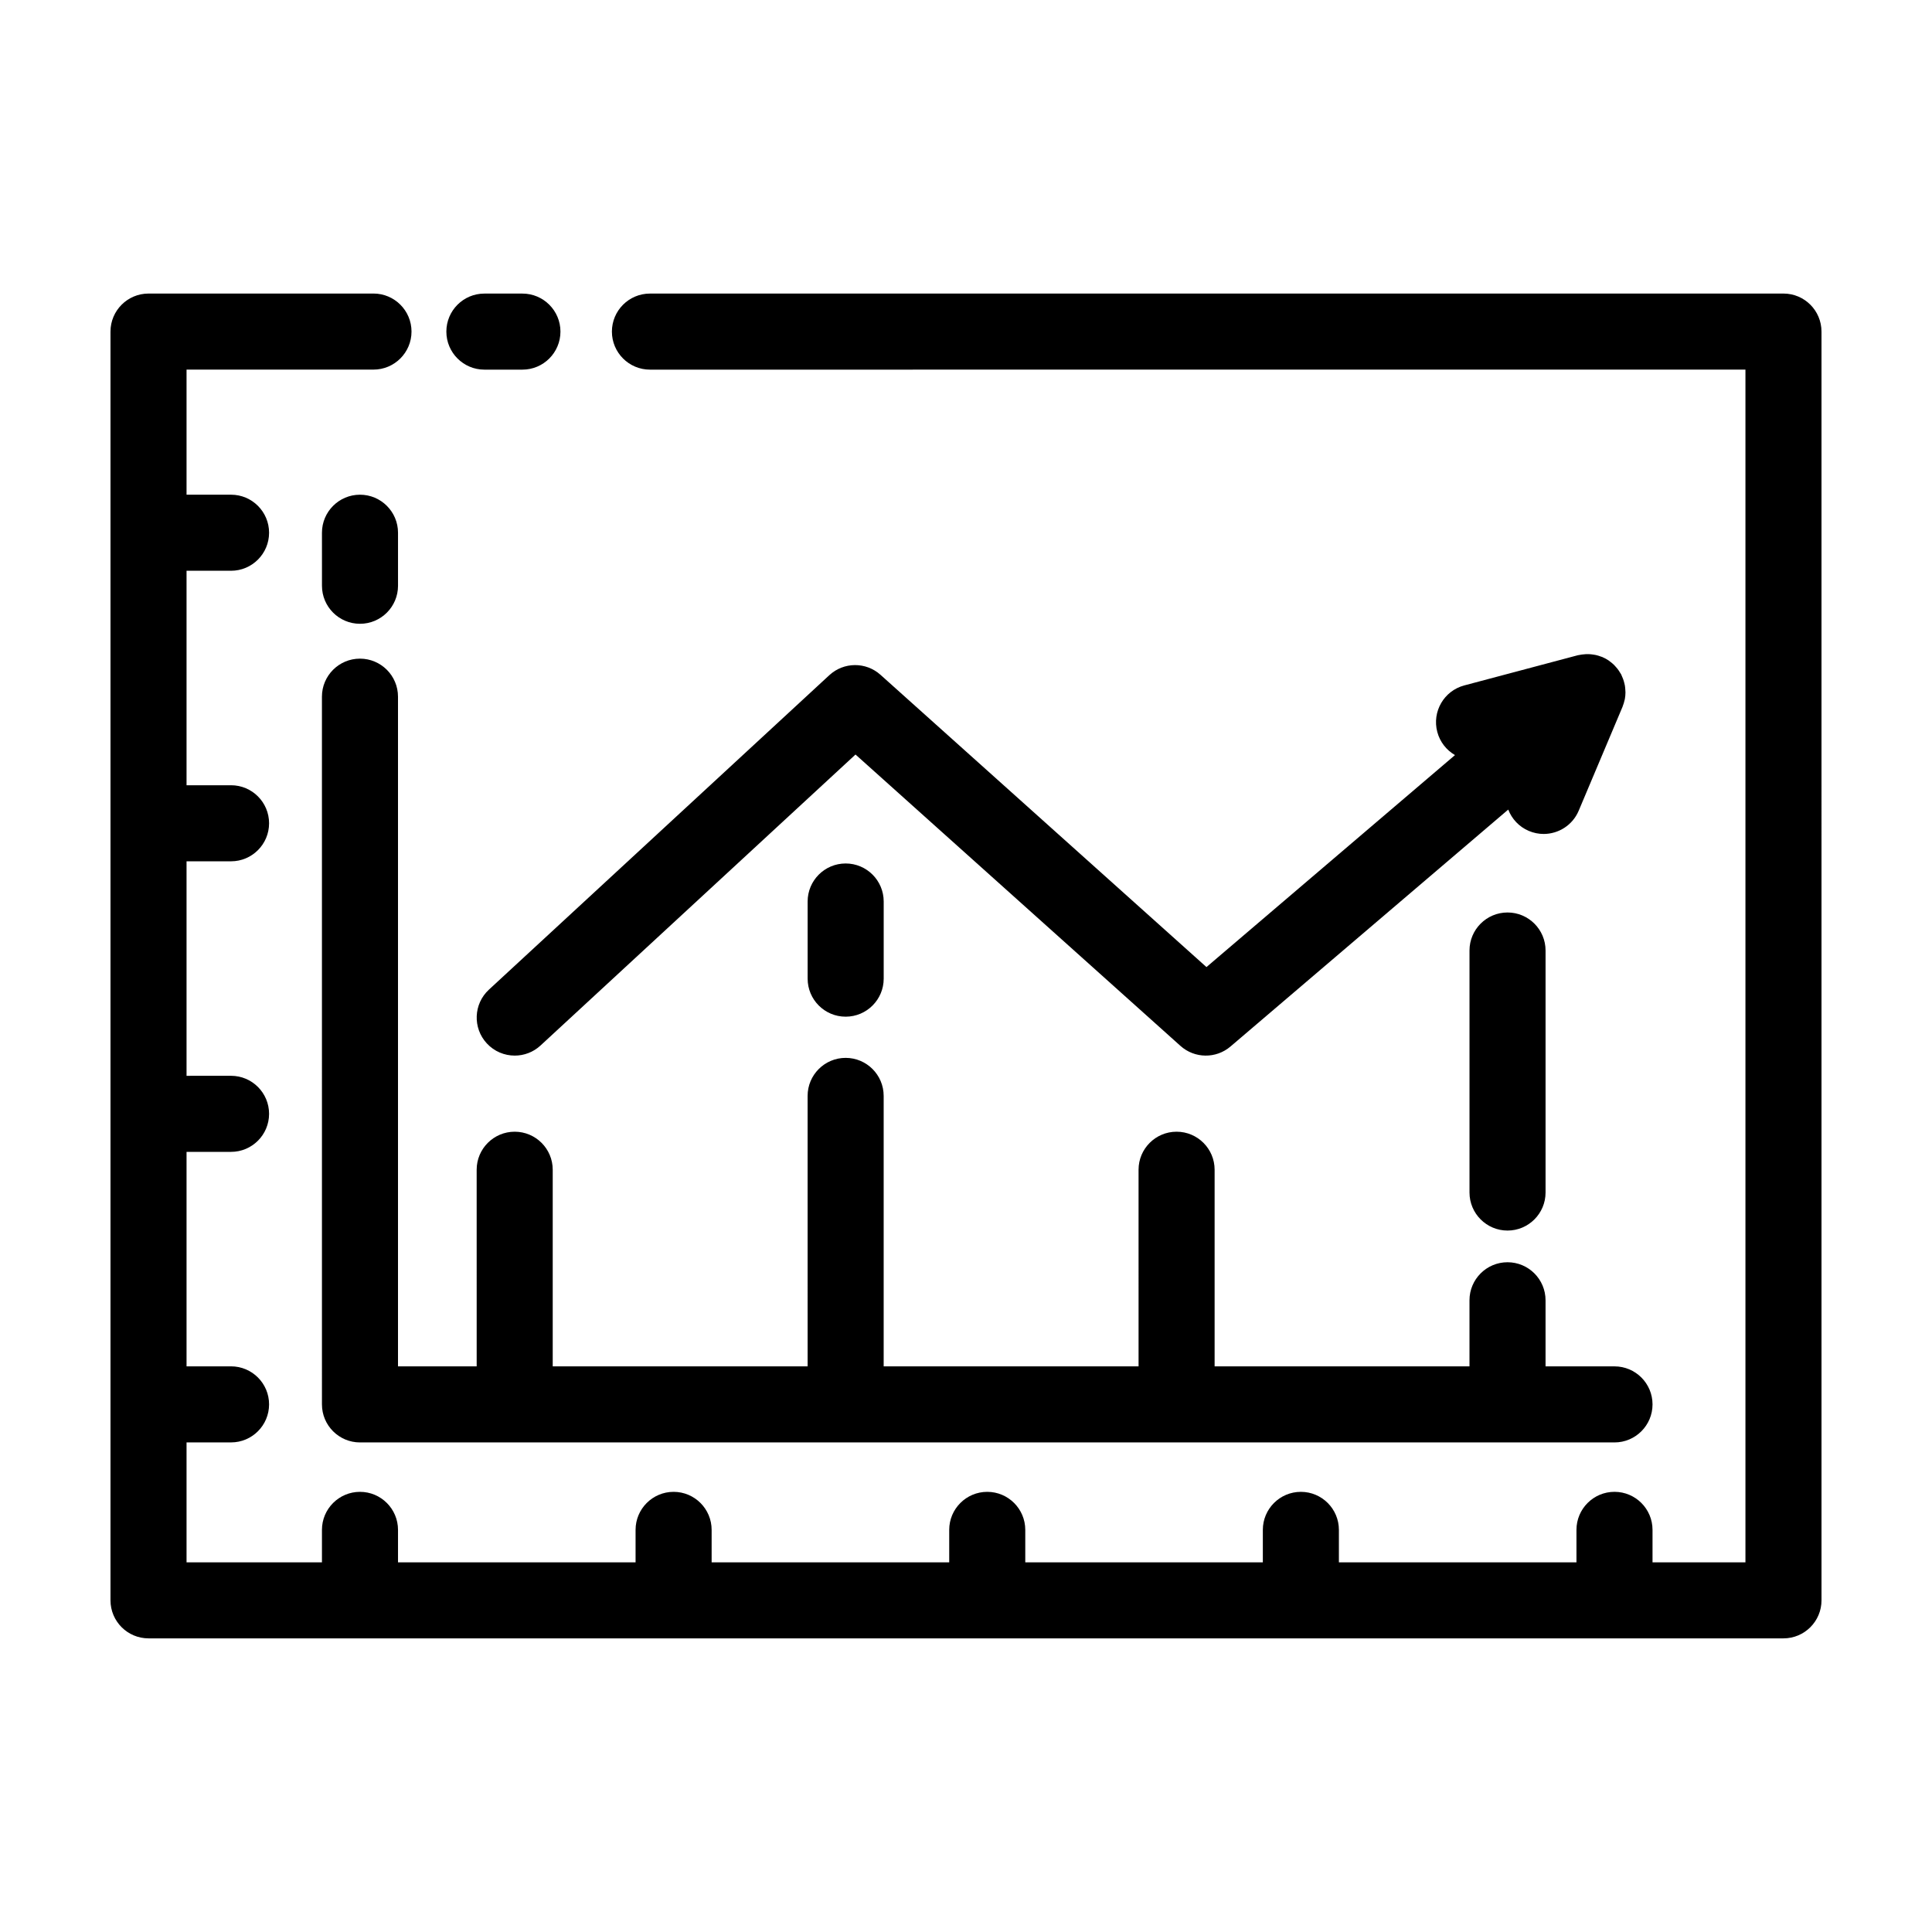 <?xml version="1.0" encoding="UTF-8"?>
<!-- The Best Svg Icon site in the world: iconSvg.co, Visit us! https://iconsvg.co -->
<svg fill="#000000" width="800px" height="800px" version="1.1" viewBox="144 144 512 512" xmlns="http://www.w3.org/2000/svg">
 <g>
  <path d="m377.34 322.83c-3.871-3.473-9.75-3.426-13.562 0.102l-90.211 83.336c-4.09 3.777-4.336 10.152-0.559 14.238 1.984 2.152 4.691 3.238 7.406 3.238 2.445 0 4.898-0.887 6.832-2.676l83.473-77.113 86.113 77.215c3.754 3.371 9.43 3.438 13.266 0.16l73.602-62.785c0.953 2.465 2.848 4.555 5.473 5.664 1.281 0.539 2.609 0.797 3.91 0.797 3.93 0 7.664-2.312 9.289-6.16l11.617-27.539c0.023-0.055 0.031-0.117 0.055-0.176 0.203-0.504 0.359-1.02 0.473-1.543 0.02-0.09 0.055-0.176 0.074-0.266 0.117-0.594 0.172-1.199 0.176-1.809 0-0.211-0.023-0.418-0.035-0.625-0.02-0.402-0.051-0.801-0.117-1.199-0.039-0.238-0.102-0.465-0.16-0.695-0.09-0.363-0.191-0.715-0.324-1.074-0.086-0.242-0.188-0.473-0.297-0.707-0.074-0.168-0.125-0.344-0.211-0.504-0.086-0.16-0.195-0.297-0.289-0.453-0.133-0.223-0.266-0.438-0.414-0.648-0.215-0.312-0.453-0.598-0.707-0.875-0.156-0.176-0.309-0.359-0.473-0.523-0.316-0.312-0.66-0.59-1.012-0.852-0.141-0.105-0.262-0.223-0.406-0.316-0.523-0.352-1.074-0.656-1.652-0.902-0.02-0.012-0.035-0.02-0.055-0.031-0.098-0.039-0.195-0.055-0.297-0.09-0.469-0.18-0.945-0.332-1.441-0.441-0.223-0.051-0.438-0.074-0.66-0.109-0.387-0.059-0.77-0.102-1.168-0.117-0.246-0.012-0.488-0.012-0.734 0-0.367 0.016-0.734 0.055-1.109 0.109-0.246 0.035-0.488 0.07-0.727 0.125-0.121 0.023-0.246 0.031-0.367 0.066l-30.066 7.992c-5.375 1.43-8.578 6.949-7.148 12.328 0.715 2.691 2.453 4.836 4.691 6.133l-65.863 56.18z"/>
  <path d="m368.11 413.43c5.562 0 10.078-4.516 10.078-10.078v-20.445c0-5.562-4.516-10.078-10.078-10.078s-10.078 4.516-10.078 10.078v20.445c0.004 5.566 4.512 10.078 10.078 10.078z"/>
  <path d="m543.51 470.11c5.562 0 10.078-4.516 10.078-10.078v-64.137c0-5.562-4.516-10.078-10.078-10.078s-10.078 4.516-10.078 10.078v64.137c0.004 5.562 4.516 10.078 10.078 10.078z"/>
  <path d="m239.4 309.31c5.562 0 10.078-4.516 10.078-10.078v-14.051c0-5.562-4.516-10.078-10.078-10.078s-10.078 4.516-10.078 10.078l0.004 14.055c0 5.559 4.512 10.074 10.074 10.074z"/>
  <path d="m229.32 516.18c0 5.562 4.516 10.078 10.078 10.078h332.46c5.562 0 10.078-4.516 10.078-10.078s-4.516-10.078-10.078-10.078h-18.273v-17.516c0-5.562-4.516-10.078-10.078-10.078s-10.078 4.516-10.078 10.078v17.516l-67.543 0.004v-52.113c0-5.562-4.516-10.078-10.078-10.078s-10.078 4.516-10.078 10.078l0.004 52.113h-67.551v-71.68c0-5.562-4.516-10.078-10.078-10.078s-10.078 4.516-10.078 10.078l0.004 71.68h-67.551v-52.113c0-5.562-4.516-10.078-10.078-10.078s-10.078 4.516-10.078 10.078l0.004 52.113h-20.852v-177.48c0-5.562-4.516-10.078-10.078-10.078s-10.078 4.516-10.078 10.078z"/>
  <path d="m262.29 231.88c0 5.562 4.516 10.078 10.078 10.078h10.078c5.562 0 10.078-4.516 10.078-10.078s-4.516-10.078-10.078-10.078h-10.078c-5.566 0-10.078 4.512-10.078 10.078z"/>
  <path d="m616.64 221.8h-300.4c-5.562 0-10.078 4.516-10.078 10.078s4.516 10.078 10.078 10.078l290.32-0.004v316.08h-24.625v-8.605c0-5.562-4.516-10.078-10.078-10.078s-10.078 4.516-10.078 10.078v8.605l-62.957 0.004v-8.605c0-5.562-4.516-10.078-10.078-10.078s-10.078 4.516-10.078 10.078v8.605h-62.957v-8.605c0-5.562-4.516-10.078-10.078-10.078s-10.078 4.516-10.078 10.078v8.605h-62.961v-8.605c0-5.562-4.516-10.078-10.078-10.078s-10.078 4.516-10.078 10.078v8.605h-62.957v-8.605c0-5.562-4.516-10.078-10.078-10.078s-10.078 4.516-10.078 10.078v8.605h-35.883v-31.785h11.793c5.562 0 10.078-4.516 10.078-10.078s-4.516-10.078-10.078-10.078l-11.793 0.004v-56.844h11.793c5.562 0 10.078-4.516 10.078-10.078s-4.516-10.078-10.078-10.078l-11.793 0.004v-56.848h11.793c5.562 0 10.078-4.516 10.078-10.078s-4.516-10.078-10.078-10.078l-11.793 0.004v-56.844h11.793c5.562 0 10.078-4.516 10.078-10.078s-4.516-10.078-10.078-10.078l-11.793 0.004v-33.156h49.539c5.562 0 10.078-4.516 10.078-10.078s-4.516-10.078-10.078-10.078l-59.617 0.004c-5.562 0-10.078 4.516-10.078 10.078v336.23c0 5.562 4.516 10.078 10.078 10.078h433.28c5.562 0 10.078-4.516 10.078-10.078l-0.004-336.23c0-5.566-4.512-10.078-10.074-10.078z"/>
 </g>
</svg>
